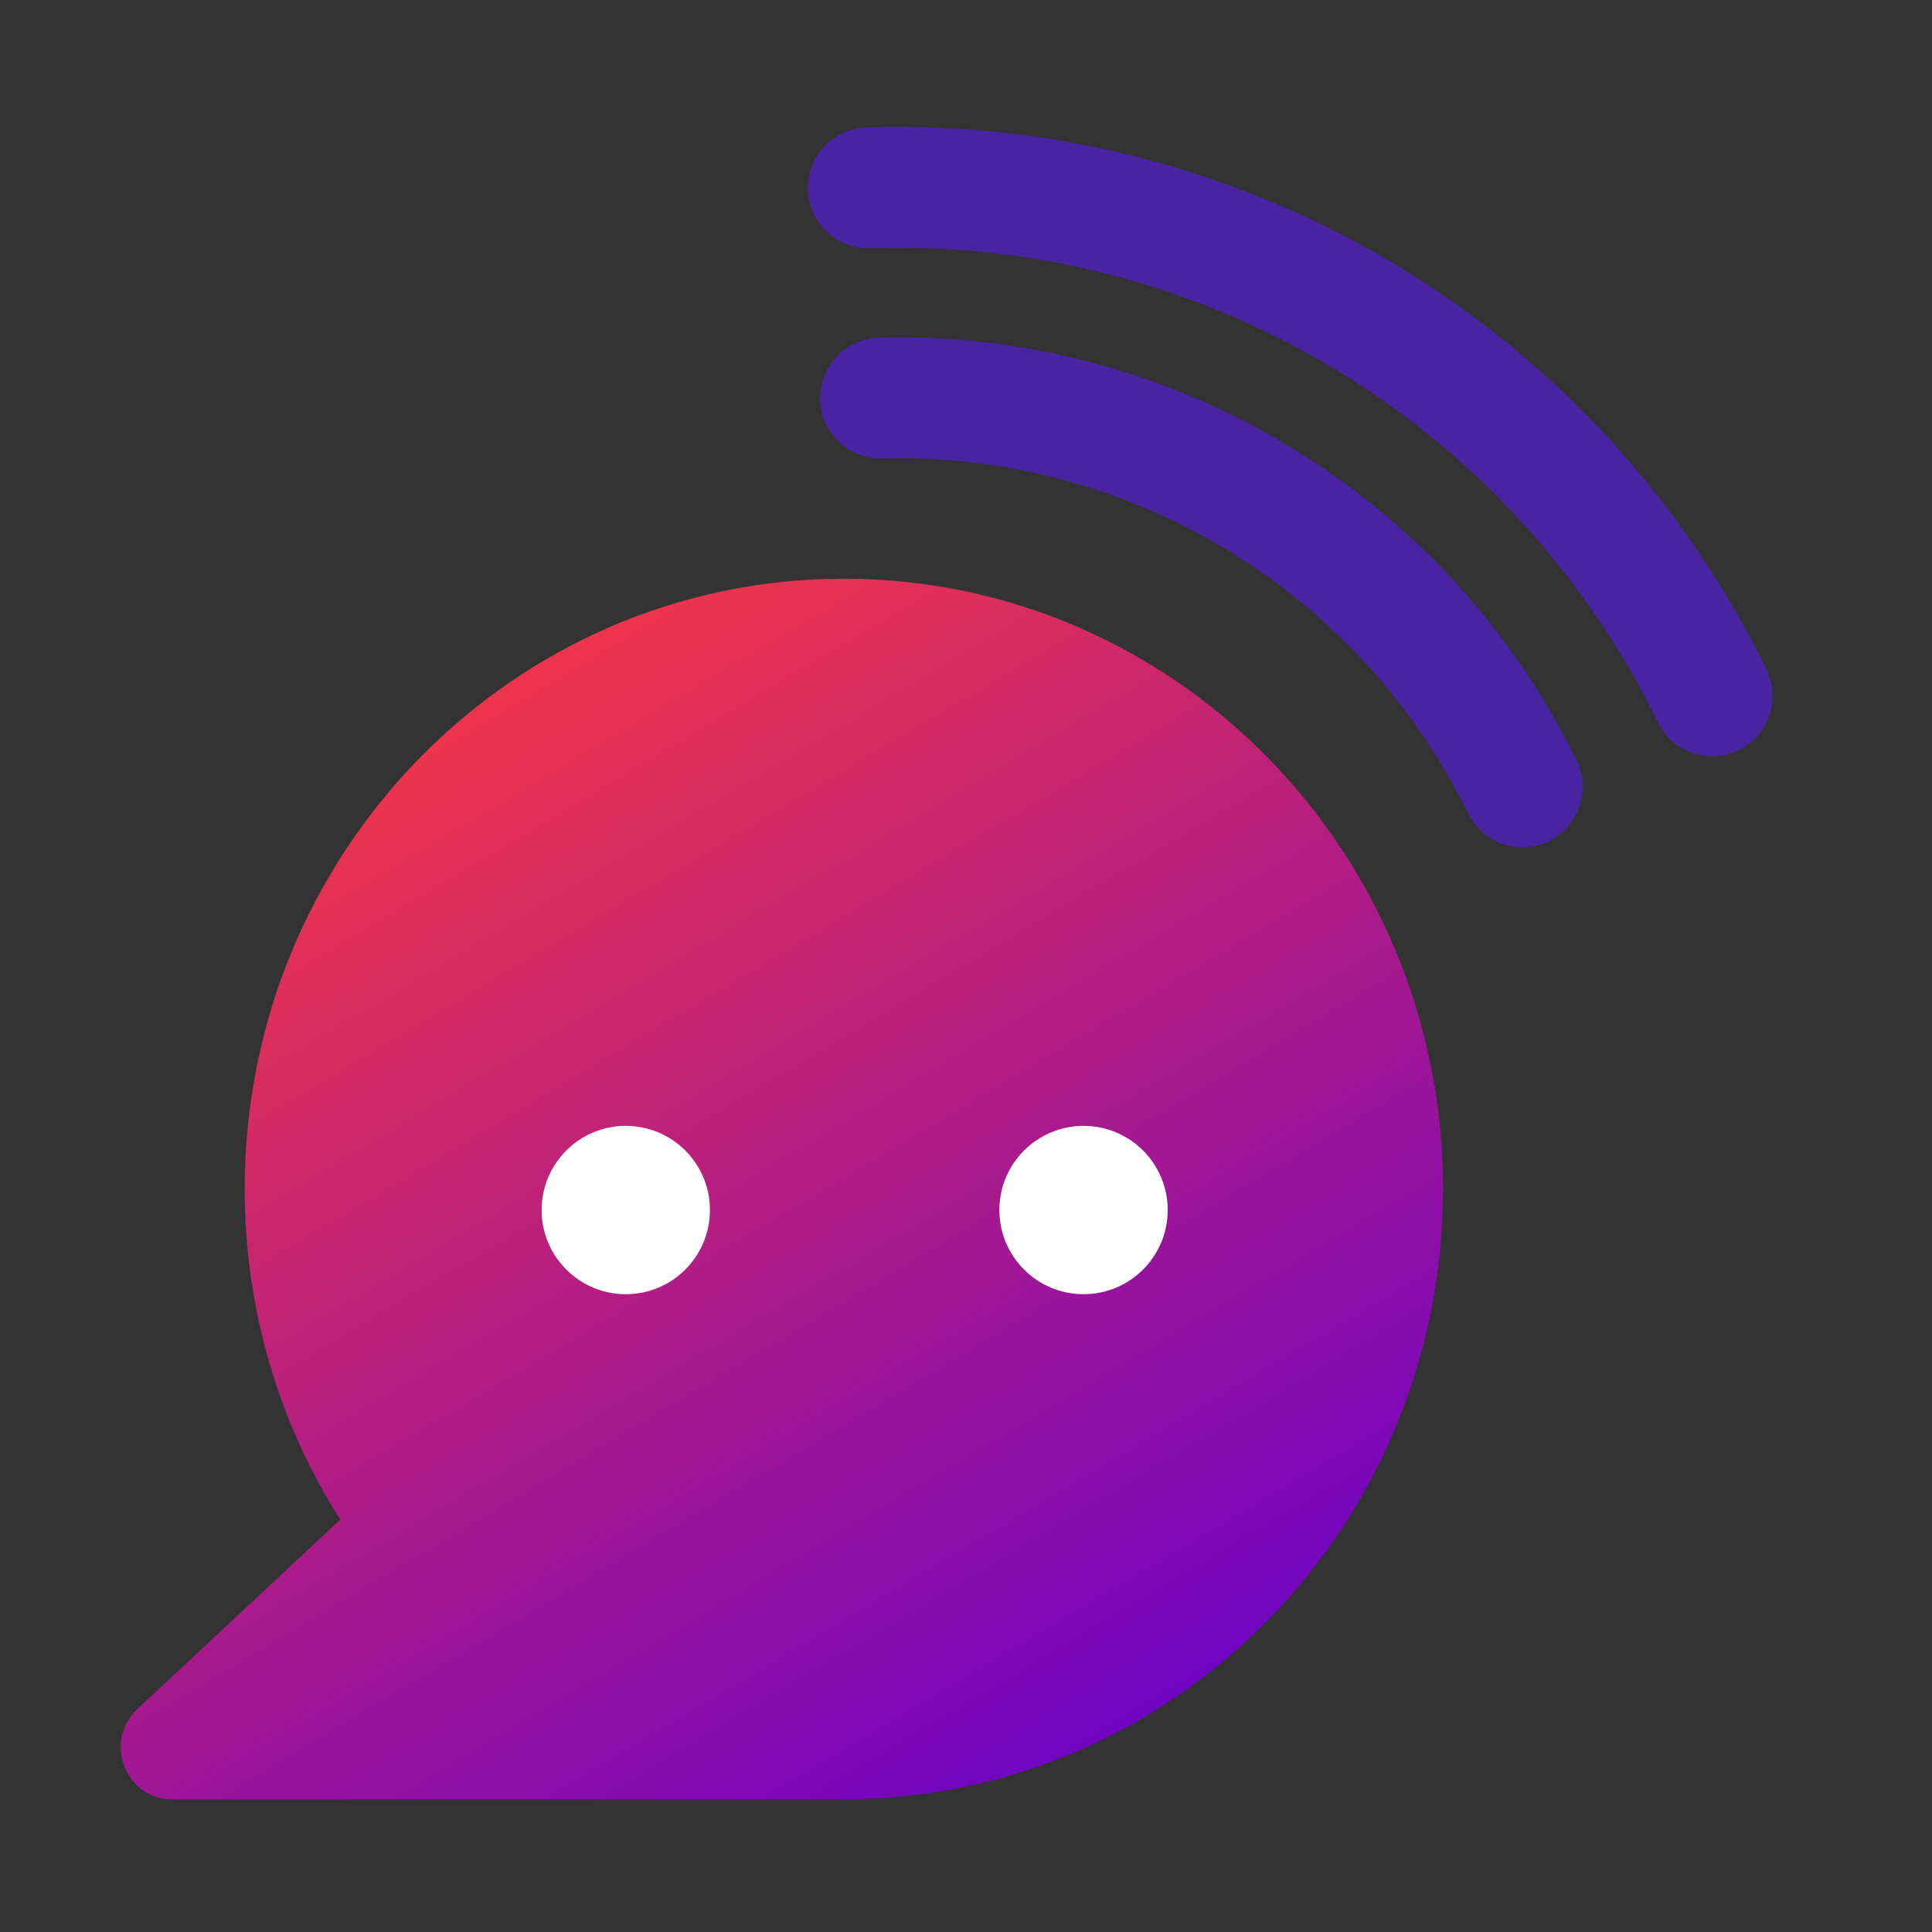 <svg width="32" height="32" viewBox="0 0 32 32" fill="none" xmlns="http://www.w3.org/2000/svg">
<rect x="0" y="0" width="32" height="32" fill="#333333" stroke="none"/>
<path d="M13.977 29.801C19.458 29.801 23.901 25.276 23.901 19.693C23.901 14.111 19.458 9.585 13.977 9.585C8.496 9.585 4.053 14.111 4.053 19.693C4.053 21.712 4.634 23.592 5.635 25.17L2.276 28.307C1.708 28.837 2.076 29.801 2.846 29.801H13.977Z" fill="url(#paint0_linear)"/>
<circle r="1.394" transform="matrix(-1 0 0 1 10.365 20.042)" fill="white"/>
<circle r="1.394" transform="matrix(-1 0 0 1 17.947 20.042)" fill="white"/>
<path d="M25.214 13.031C24.245 11.052 22.728 9.393 20.843 8.252C18.958 7.111 16.786 6.534 14.583 6.592" stroke="#4824A2" stroke-width="2" stroke-linecap="round"/>
<path d="M28.359 11.527C27.091 8.924 25.096 6.744 22.615 5.25C20.134 3.757 17.274 3.014 14.38 3.111" stroke="#4824A2" stroke-width="2" stroke-linecap="round"/>
<defs>
<linearGradient id="paint0_linear" x1="-5.074" y1="16.115" x2="7.53" y2="37.252" gradientUnits="userSpaceOnUse">
<stop stop-color="#FF3B3B"/>
<stop offset="1" stop-color="#6600CC"/>
</linearGradient>
</defs>
</svg>
